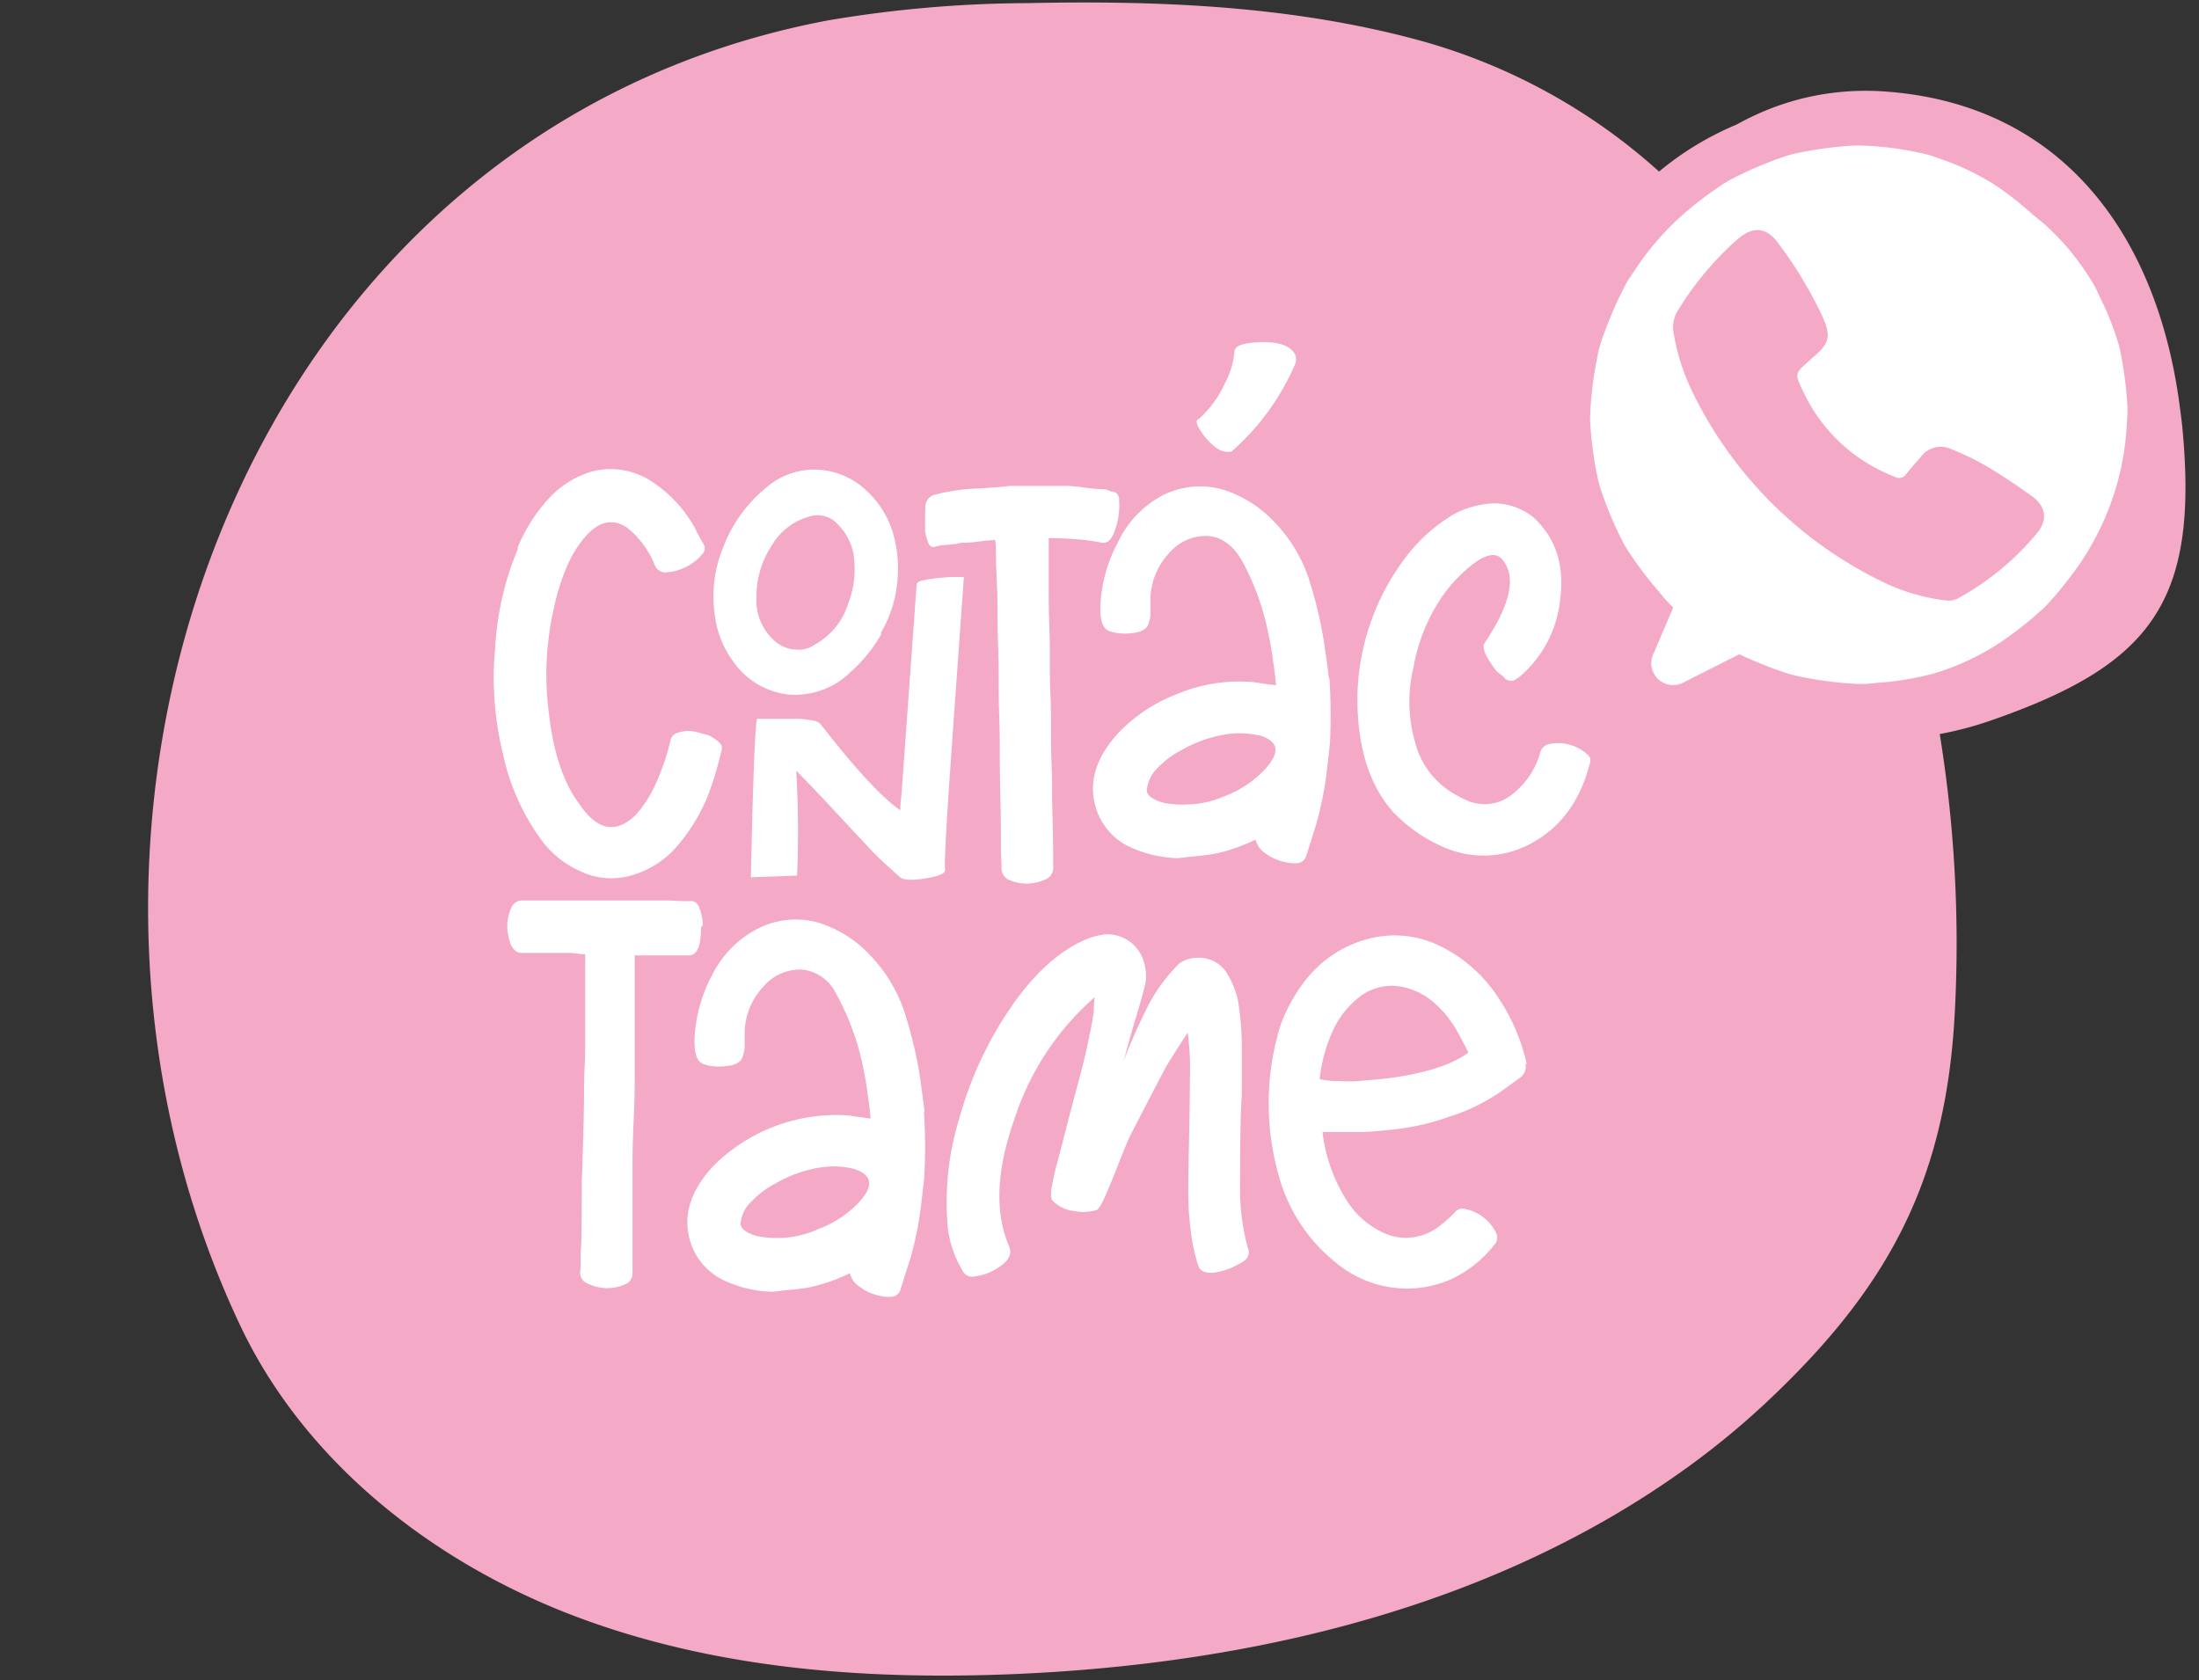 <?xml version="1.0" encoding="UTF-8"?><svg xmlns="http://www.w3.org/2000/svg" xmlns:xlink="http://www.w3.org/1999/xlink" data-name="Capa 1" height="194.6" preserveAspectRatio="xMidYMid meet" version="1.0" viewBox="-7.8 24.7 254.7 194.6" width="254.7" zoomAndPan="magnify"><rect x="-7.8" y="24.7" width="254.7" height="194.6" fill="#333333" stroke="none"/><g id="change1_1"><path d="M244.49,70.48c-2.86-19-13.71-33.79-34.07-35.19a30.64,30.64,0,0,0-10.35,1.05,31.13,31.13,0,0,0-6.71,2.78,35.35,35.35,0,0,0-9,5.45,68.49,68.49,0,0,0-28-15.26c-14.62-3.94-29.93-4.57-45.07-4.25a141.38,141.38,0,0,0-23.17,2C20.13,39.86-7.77,119.39,20,178.18c7.43,15.75,22.12,27.31,38.37,33.56s34,7.6,51.41,6.86c27.51-1.17,55.52-7.79,77.84-23.92a93.09,93.09,0,0,0,9-7.39c14.45-13.5,21-26,22-45.4a151.35,151.35,0,0,0-1.75-32.17,39.6,39.6,0,0,0,5.73-1.5c18.77-6.48,24.35-13.74,22.35-34.23C244.81,72.81,244.66,71.64,244.49,70.48Z" fill="#f4a9c7"/></g><g id="change2_1"><path d="M238.59,71.54a42.4,42.4,0,0,0-.93-6.73,34.18,34.18,0,0,0-2.36-5.94,11,11,0,0,0-1-1.88A29.33,29.33,0,0,0,229,50.66l-1.38-1.13a37.53,37.53,0,0,0-4.45-3.47,29.65,29.65,0,0,0-6.36-3,12.88,12.88,0,0,0-2.35-.68,36.1,36.1,0,0,0-7.19-.83,41.77,41.77,0,0,0-6.69.84,12.38,12.38,0,0,0-2.14.6,43,43,0,0,0-6.14,2.7,41.43,41.43,0,0,0-5.33,4,32.59,32.59,0,0,0-5.64,6.64,13.22,13.22,0,0,0-1.07,1.77,47.4,47.4,0,0,0-2.61,6.19,14.15,14.15,0,0,0-.51,2.16,39,39,0,0,0-.77,6.83,42.47,42.47,0,0,0,.85,6.64,12.55,12.55,0,0,0,.6,2.07,41.08,41.08,0,0,0,2.59,5.94,42.22,42.22,0,0,0,3.92,5.28A18,18,0,0,0,186,95.07c-.73,1.72-1.47,3.44-2.2,5.17a2.54,2.54,0,0,0,3.47,3.47l6.39-3.23a49.16,49.16,0,0,0,5.08,2.06,14.08,14.08,0,0,0,1.93.52,42.39,42.39,0,0,0,6.75.86,13.21,13.21,0,0,0,2-.11,34.7,34.7,0,0,0,6.87-1.13A29.48,29.48,0,0,0,224.06,99a44.41,44.41,0,0,0,5-4,44,44,0,0,0,4.11-5.11A31.85,31.85,0,0,0,237,82.08a31.12,31.12,0,0,0,1.55-8.59A11.55,11.55,0,0,0,238.59,71.54ZM228.24,86.33A31.59,31.59,0,0,1,219,94a2.36,2.36,0,0,1-1.31.26A22.83,22.83,0,0,1,210.07,92a47.53,47.53,0,0,1-21.79-21.79,25.18,25.18,0,0,1-2.21-6.78,3.73,3.73,0,0,1,.5-2.82,36.22,36.22,0,0,1,6.87-8.19c1.88-1.62,3.44-1.41,4.87.64a48.07,48.07,0,0,1,5,8.35c1,2.3.78,3.06-1.11,4.67-.18.15-.35.32-.53.48-1.57,1.4-1.6,1.41-.68,3.35a19.33,19.33,0,0,0,10.64,10,1,1,0,0,0,1.39-.34c.5-.63,1-1.22,1.57-1.83a2.89,2.89,0,0,1,3.66-1A30.84,30.84,0,0,1,224,79.76c1.21.76,2.38,1.58,3.55,2.41C229.11,83.29,229.42,84.82,228.24,86.33Z" fill="#fff"/></g><g id="change2_2"><path d="M52.11,88.24a18.81,18.81,0,0,1,3.62-5.76A10.86,10.86,0,0,1,61,79.25a8.64,8.64,0,0,1,6.52,1.11,15.22,15.22,0,0,1,5.15,5.47c.13.26.29.59.52,1s.39.72.49.88a.93.93,0,0,1-.1,1.14A6,6,0,0,1,69.23,91a1.34,1.34,0,0,1-1.18-.81,10.39,10.39,0,0,0-3.26-4.4c-2.18-1.44-4.3-.3-6.39,3.38a24.19,24.19,0,0,0-2,5.77,34.65,34.65,0,0,0-.62,12.42q.78,6.8,3.52,10.46a9.4,9.4,0,0,0,1.4,1.67c1.6,1.43,3.26,1.33,5-.26a13.76,13.76,0,0,0,2.51-3.88,27,27,0,0,0,1.63-4.79,1.14,1.14,0,0,1,.91-1,3.63,3.63,0,0,1,2-.1l1.47.39a4.52,4.52,0,0,1,1.2.78.9.9,0,0,1,.33,1.08,42.7,42.7,0,0,1-1.37,4.66,21,21,0,0,1-4,6.62A10.83,10.83,0,0,1,65.64,126a8.31,8.31,0,0,1-6.23-.39,11.23,11.23,0,0,1-4.69-3.88A25.92,25.92,0,0,1,50.45,112a36.76,36.76,0,0,1-.91-12.12,34.8,34.8,0,0,1,2.7-11.74Z" fill="#fff"/></g><g id="change2_3"><path d="M94.29,98.12a17.2,17.2,0,0,1-3.55,4.4,9.22,9.22,0,0,1-7.07,2.64,9,9,0,0,1-6.55-3.85A11.33,11.33,0,0,1,75,96,14.86,14.86,0,0,1,76,88a16.33,16.33,0,0,1,4.82-6.71,8.54,8.54,0,0,1,6.65-2.15,8.94,8.94,0,0,1,5.15,2.44,11,11,0,0,1,3,4.82,14.83,14.83,0,0,1,.49,5.9A14.38,14.38,0,0,1,94.23,98ZM79.17,126.31c.23-10.82.46-17,.69-18.35.09,0,.45,0,1.1,0s1.28,0,1.83,0,1.17,0,1.86,0a9.92,9.92,0,0,1,1.69.2,1.47,1.47,0,0,1,.88.39q6.12,7.86,9.26,10c0-.16,0-.75.13-1.76l1.76-24.41c0-.26.52-.46,1.43-.59a25.82,25.82,0,0,1,2.71-.26h1.33s-.39,5.51-1.17,16.43-1.14,16.75-1,17.5c0,.42-.75.75-2.35,1s-2.57.16-2.93-.2C95,125,93.87,124,93.06,123.12s-2-2.12-3.56-3.81-3.26-3.49-5.08-5.35a119.56,119.56,0,0,1,.1,12.16l-5.22.19ZM91,88.6a6.52,6.52,0,0,0-1.76-3.16,3.1,3.1,0,0,0-2.94-1,7.28,7.28,0,0,0-4.72,3.46A10.71,10.71,0,0,0,79.82,94,6.2,6.2,0,0,0,82,99a3.93,3.93,0,0,0,2.38.94,3.14,3.14,0,0,0,2.09-.52,8.06,8.06,0,0,0,3.88-4.56A11.12,11.12,0,0,0,91,88.57ZM107.53,88a4.67,4.67,0,0,0-.07-.75,17.27,17.27,0,0,0-1.76.16,16.92,16.92,0,0,1-1.86.16,1,1,0,0,0-.32,0l-.43.09a1.8,1.8,0,0,1-.39.07c-.16,0-.49.06-1,.1a4.75,4.75,0,0,0-1.18.19c-.39.13-.68-.06-.84-.55a5.76,5.76,0,0,1-.33-1.27c0-1.83,0-2.84.06-3.07a1.44,1.44,0,0,1,1.11-1.14,22.09,22.09,0,0,1,4.3-.68c2-.1,3.39-.2,4.34-.33h6.68a18.48,18.48,0,0,1,2,.2,18,18,0,0,0,2.19.19,1.62,1.62,0,0,1,.55.13,1.3,1.3,0,0,0,.49.13.89.89,0,0,1,.75,1,8.5,8.5,0,0,1-.62,3.85,2.51,2.51,0,0,1-.39.68,1.09,1.09,0,0,1-1.08.39,20.78,20.78,0,0,0-2.93-.39c-1.24-.1-2.12-.13-2.67-.13h-.46v6.19c0,.88,0,2.25.07,4.08s.06,3.19.06,4.14,0,2.12.07,3.84.06,3,.06,3.91,0,2.32.07,4.14.06,3.2.06,4.08c.1,3.49.13,6.06.13,7.72a1.45,1.45,0,0,1-1,1.47,5.09,5.09,0,0,1-3.91.1,1.48,1.48,0,0,1-1.08-1.47c0-.62-.07-1.53-.07-2.74s0-3-.06-5.41-.07-4.2-.07-5.34c0-.88,0-2.22-.06-4s-.07-3.1-.07-4,0-2.21-.06-4-.07-3.13-.07-4,0-2.19-.09-3.91-.1-3-.1-3.88Z" fill="#fff"/></g><g id="change2_4"><path d="M146.19,103.3a68.88,68.88,0,0,1,.07,7.08c0,.35-.13,1.49-.36,3.42a39.38,39.38,0,0,1-1.34,6.68c-.13.39-.32,1-.55,1.73s-.39,1.27-.49,1.53a1.18,1.18,0,0,1-1.27.94,3.66,3.66,0,0,1-1.21-.13,5.63,5.63,0,0,1-2.35-1.07,2.63,2.63,0,0,1-1.07-1.53,20.59,20.59,0,0,1-4.79,1.66c-1.08.16-1.89.26-2.45.29l-1.76.2a14.13,14.13,0,0,1-5.77-1.4,7.39,7.39,0,0,1-3.87-5q-.93-4.06,2.73-8.08a18.71,18.71,0,0,1,7-4.6,18.46,18.46,0,0,1,8.25-1.34c.36,0,.88.1,1.56.2s1.18.16,1.47.19c-.1-1.07-.19-1.89-.29-2.47-.13-1.11-.33-2.28-.59-3.52A29.83,29.83,0,0,0,136,89.55c-1.08-1.79-2.41-2.71-4-2.77a5.59,5.59,0,0,0-4.4,2,8,8,0,0,0-2.15,5.19v.88a9,9,0,0,1,0,1.07,3.77,3.77,0,0,1-.19.91c-.16.72-.85,1.11-2,1.21a5.92,5.92,0,0,1-2.64-.26c-.85-.39-1.15-1.73-.88-4a16.9,16.9,0,0,1,1.92-6.22A11.89,11.89,0,0,1,127,82a9.73,9.73,0,0,1,6.65-.65,13.72,13.72,0,0,1,6.16,3.82,17.29,17.29,0,0,1,4.2,7.26,48,48,0,0,1,1.53,6.56c.3,2,.49,3.48.59,4.33ZM138,109.89a9.9,9.9,0,0,0-4-.1,15.13,15.13,0,0,0-5,1.82,10.06,10.06,0,0,0-2.68,2,4,4,0,0,0-1.27,2.48q-.14.58.66,1.08a4.74,4.74,0,0,0,1.89.62,12.36,12.36,0,0,0,2.18.09,11.14,11.14,0,0,0,4.2-.94,12.44,12.44,0,0,0,4.73-3.13c1.82-2,1.6-3.26-.65-3.94ZM134.78,77c-1,.23-2.05-.45-3.26-2-.75-1.08-.91-1.66-.48-1.76a12.33,12.33,0,0,0,3-4.07,9.77,9.77,0,0,0,1.14-3.72c0-.68.91-1,2.74-1.11,2.21-.1,3.61.33,4.2,1.27a1.48,1.48,0,0,1,0,1.47,28.32,28.32,0,0,1-7.37,10Z" fill="#fff"/></g><g id="change2_5"><path d="M176.15,112.17a.84.84,0,0,1,.2.94c-1.08,4.21-3.23,7.24-6.49,9.1a11.48,11.48,0,0,1-10.3.68,18,18,0,0,1-5.87-4c-2.83-3.06-4.27-7.53-4.27-13.36a27.46,27.46,0,0,1,5.48-16.13,19.37,19.37,0,0,1,5.61-5.09A10.47,10.47,0,0,1,165.3,83a7.39,7.39,0,0,1,4.49,1.6q3.87,3.57,3.13,9.39a13.52,13.52,0,0,1-4.79,9.16l-.36.23a1.18,1.18,0,0,1-.29.16.48.48,0,0,1-.29,0,.66.66,0,0,0-.2,0,1,1,0,0,1-.29-.13.87.87,0,0,1-.29-.23,1.49,1.49,0,0,0-.4-.36,3.51,3.51,0,0,1-.48-.39c-1.28-1.66-1.73-2.74-1.37-3.26q4.4-6.55,2.18-9.49c-.68-1-1.79-.91-3.36.23a16.85,16.85,0,0,0-4.14,4.5,20.76,20.76,0,0,0-2.93,7.63,16.73,16.73,0,0,0,.16,8.5,9.66,9.66,0,0,0,4.37,6,16.5,16.5,0,0,0,1.47.78,5.06,5.06,0,0,0,5.15-.39,9.36,9.36,0,0,0,3.52-5,1.35,1.35,0,0,1,1.14-1.07,5.11,5.11,0,0,1,4.5,1.37Z" fill="#fff"/></g><g id="change2_6"><path d="M73.4,132.1c0,2.18-.46,3.26-1.4,3.26-.23,0-.59,0-1.11,0s-.91,0-1.17,0h-4s0,1.27,0,3.72,0,3.87,0,4.3c0,.68,0,1.69,0,3s0,2.35,0,3.06,0,2.35-.13,5.15-.13,4.53-.13,5.22,0,1.82,0,3.42,0,2.74,0,3.45,0,1.54,0,2.74,0,2.12,0,2.71a1.37,1.37,0,0,1-.85,1.33,5.06,5.06,0,0,1-4.33-.09,1.33,1.33,0,0,1-.88-1.41,9.13,9.13,0,0,0,.06-1.07v-1.11c.1-1.11.13-3.85.13-8.18q.25-7.49.26-10.36c0-.69,0-1.7.07-3.07s.06-2.41.06-3.09V136a2,2,0,0,0,0-.39,2.14,2.14,0,0,1,0-.4h-.26c-.16,0-.39,0-.69-.06a8.07,8.07,0,0,0-.81-.07H52.67c-.85,0-1.37-.68-1.6-2.05a5,5,0,0,1,.39-3.26A1.34,1.34,0,0,1,52.7,129H69.59c.55,0,1.07.07,1.56.07h1.08a1.07,1.07,0,0,1,.55.16,1.37,1.37,0,0,1,.42.65,5,5,0,0,1,.39,2Z" fill="#fff"/></g><g id="change2_7"><path d="M99.22,153.48a66.49,66.49,0,0,1,.06,7.07c0,.36-.13,1.5-.36,3.42a39.23,39.23,0,0,1-1.33,6.68c-.13.39-.33,1-.56,1.73s-.39,1.27-.49,1.53a1.18,1.18,0,0,1-1.27,1,3.93,3.93,0,0,1-1.2-.13,5.63,5.63,0,0,1-2.35-1.08,2.55,2.55,0,0,1-1.08-1.53,20,20,0,0,1-4.79,1.66c-1.07.17-1.89.26-2.44.29-.82.1-1.4.17-1.76.2a13.9,13.9,0,0,1-5.77-1.4,7.34,7.34,0,0,1-3.88-5c-.62-2.7.29-5.41,2.74-8.08A20.15,20.15,0,0,1,90,153.87c.36,0,.88.1,1.57.19s1.17.17,1.47.2c-.1-1.08-.2-1.89-.3-2.48-.13-1.11-.32-2.28-.58-3.52A29.93,29.93,0,0,0,89,139.72,4.91,4.91,0,0,0,85,137a5.64,5.64,0,0,0-4.4,2,8,8,0,0,0-2.15,5.18V145c0,.39,0,.75,0,1.08a4,4,0,0,1-.2.91c-.16.71-.84,1.11-2,1.2a5.92,5.92,0,0,1-2.64-.26c-.85-.39-1.14-1.72-.88-4a17,17,0,0,1,1.92-6.22,12,12,0,0,1,5.51-5.54,9.68,9.68,0,0,1,6.65-.65,13.56,13.56,0,0,1,6.16,3.81,17.39,17.39,0,0,1,4.2,7.27,49.22,49.22,0,0,1,1.54,6.55c.29,2,.48,3.49.58,4.33ZM91,160.06a10.08,10.08,0,0,0-4-.1,15.09,15.09,0,0,0-5,1.83,9.66,9.66,0,0,0-2.67,2A3.84,3.84,0,0,0,78,166.29c-.1.39.13.74.65,1.07a4.58,4.58,0,0,0,1.89.62,12.42,12.42,0,0,0,2.18.1,11.16,11.16,0,0,0,4.21-1A12.4,12.4,0,0,0,91.65,164c1.83-1.95,1.6-3.26-.65-3.94Z" fill="#fff"/></g><g id="change2_8"><path d="M136.77,169.35c.23.75-.13,1.34-1.08,1.76a8,8,0,0,1-2.9,1c-.91.09-1.5-.13-1.76-.69a20.66,20.66,0,0,1-.91-4.17,34,34,0,0,1-.29-4.3q0-2,.09-6.16t.1-7.14a31.34,31.34,0,0,0-.26-5.34c-.26.42-.72,1.1-1.34,2.08s-1.07,1.7-1.33,2.18c-1.37,2.58-2.67,5.15-4,7.7-.26.55-.68,1.56-1.27,3.06s-1.1,2.77-1.56,3.81-.78,1.6-1,1.7a5.4,5.4,0,0,1-2.64.13,4.1,4.1,0,0,1-2.38-1.08.71.71,0,0,1-.29-.58,4.47,4.47,0,0,1,.09-1.24c.1-.52.2-1,.3-1.44s.26-1.07.49-1.92.39-1.47.49-1.86c.13-.55.84-3.29,2.15-8.21.42-1.6.88-3.65,1.33-6.16a11.08,11.08,0,0,0,.1-1.11c0-.52.07-.91.1-1.17a31.7,31.7,0,0,0-9.29,14.08c-2.12,6-2.31,10.88-.62,14.8.36.88-.07,1.69-1.27,2.44a5.87,5.87,0,0,1-2.61,1,1.28,1.28,0,0,1-1.56-.71,12.52,12.52,0,0,1-1.67-4.89,33.16,33.16,0,0,1,1.31-12.62,43.19,43.19,0,0,1,5.87-12.74c2.6-3.85,5.41-6.45,8.37-7.85a8,8,0,0,1,2.74-.79,4.55,4.55,0,0,1,3,1,4.67,4.67,0,0,1,1.5,2.48,5.23,5.23,0,0,1,.06,2.38c-.16.68-.52,2-1.1,3.91s-1,3.55-1.4,4.92a69.33,69.33,0,0,1,3-6.71,19.65,19.65,0,0,1,3.42-4.56,3.28,3.28,0,0,1,2-.69,3.79,3.79,0,0,1,3.61,1.86,10.17,10.17,0,0,1,1.21,3,31.8,31.8,0,0,1,.46,5.41v5.67c-.13,1.69-.2,5-.2,10.1a26.06,26.06,0,0,0,.88,7.47Z" fill="#fff"/></g><g id="change2_9"><path d="M168.88,147.9a1.58,1.58,0,0,1-.68,1.67c-1.15.84-2,1.46-2.58,1.85a26,26,0,0,1-2.28,1.31,21.28,21.28,0,0,1-3.23,1.3,28.37,28.37,0,0,1-6.26,1.47c-2.08.23-3.38.32-3.87.32h-4.6a18.88,18.88,0,0,0,2.8,7.92,9.82,9.82,0,0,0,4,3.62,6.08,6.08,0,0,0,3.69.65,6.49,6.49,0,0,0,3.42-1.59,12.64,12.64,0,0,0,1.4-1.28,1.13,1.13,0,0,1,1.27-.39,5.07,5.07,0,0,1,3.52,2.74,1.21,1.21,0,0,1-.2,1.4,13.75,13.75,0,0,1-4.79,3.88,12.6,12.6,0,0,1-5.15,1.18,12.94,12.94,0,0,1-8.5-3.07,19.47,19.47,0,0,1-6.06-8.51,30.59,30.59,0,0,1-.27-18.9,18.92,18.92,0,0,1,2.81-5.12,13.56,13.56,0,0,1,7.75-5,11.85,11.85,0,0,1,7.7.82,16.83,16.83,0,0,1,7,6.13,22.6,22.6,0,0,1,3.26,7.62Zm-6.65-1.37c-.26-.55-.65-1.3-1.2-2.28a12,12,0,0,0-3.23-3.81,7.79,7.79,0,0,0-3.39-1.47,6.12,6.12,0,0,0-4.76,1.21,10.47,10.47,0,0,0-3,3.75,18,18,0,0,0-1.6,5.77,11.64,11.64,0,0,0,2.35.22,15.48,15.48,0,0,0,2,0c2.12-.16,3.68-.32,4.66-.48,3.75-.59,6.49-1.54,8.21-2.81Z" fill="#fff"/></g></svg>